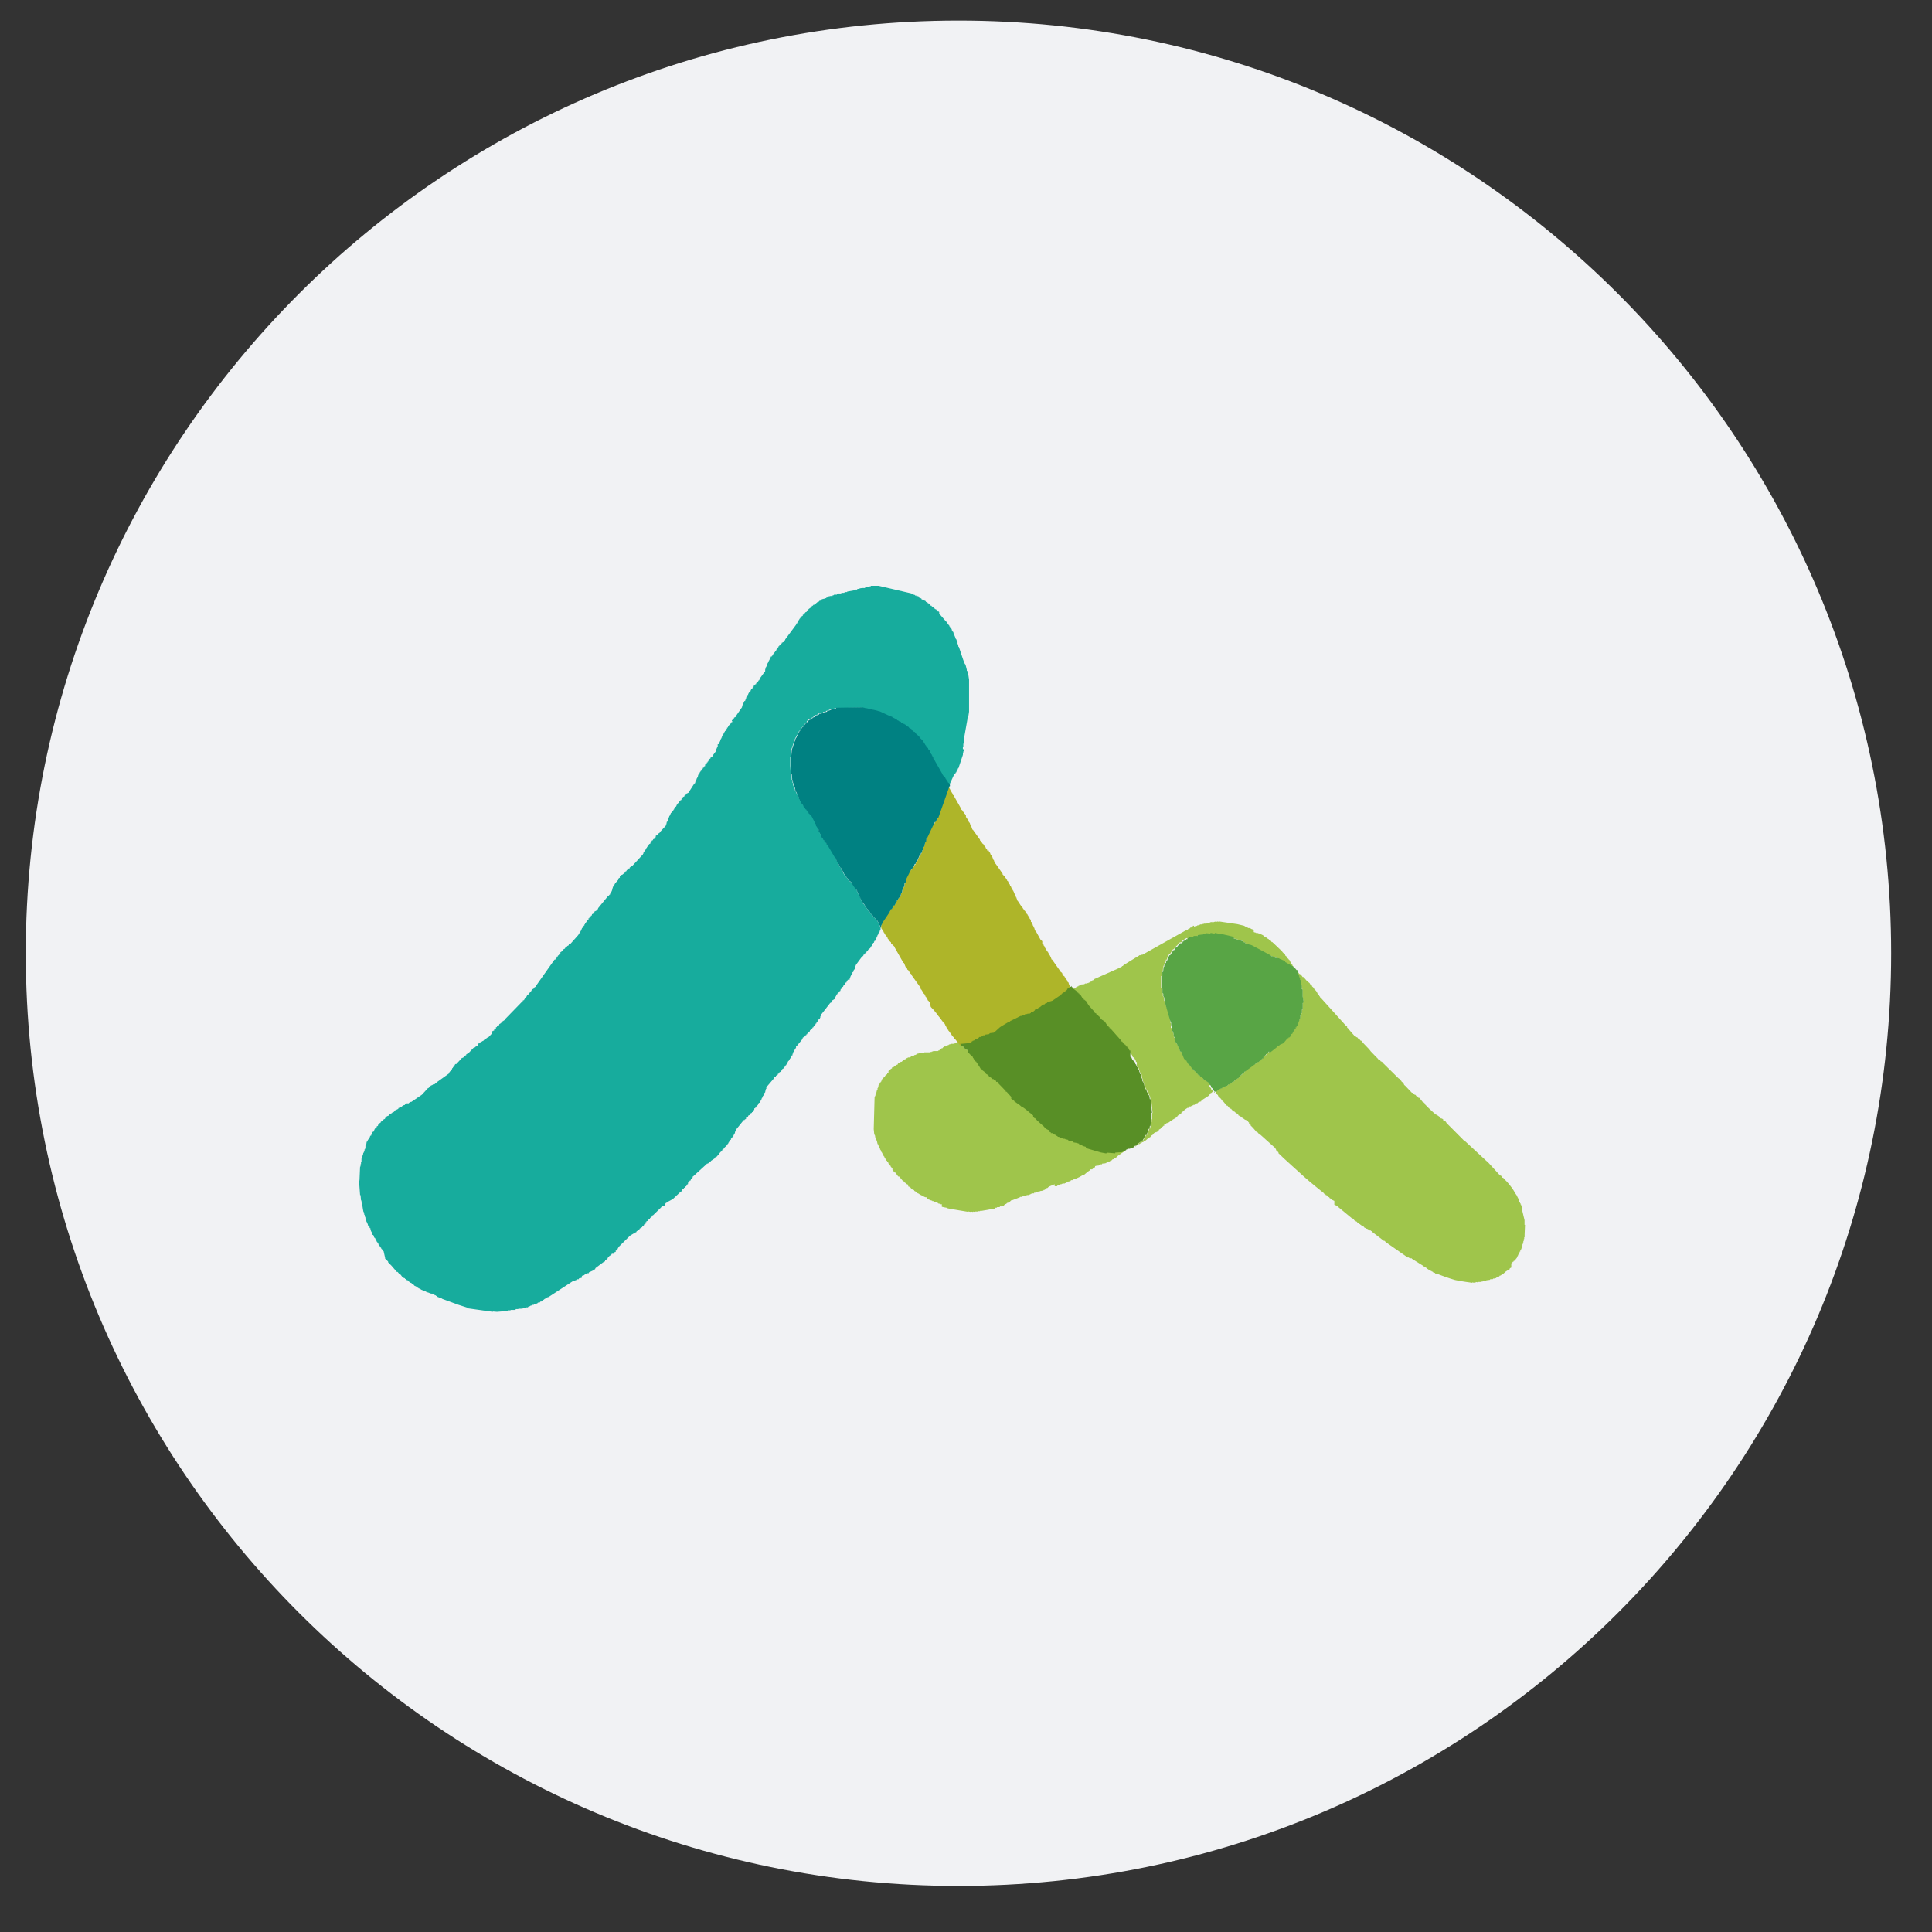 <svg width="29" height="29" viewBox="0 0 29 29" fill="none" xmlns="http://www.w3.org/2000/svg">
<rect x="0" y="0" width="29" height="29" fill="#333333" stroke="none"/>
<g id="ic_bank_forest">
<path id="shape" d="M28.387 14.309C28.387 6.577 22.119 0.309 14.387 0.309C6.655 0.309 0.387 6.577 0.387 14.309C0.387 22.041 6.655 28.309 14.387 28.309C22.119 28.309 28.387 22.041 28.387 14.309Z" fill="#F1F2F4"/>
<g id="&#234;&#183;&#184;&#235;&#163;&#185; 5253">
<path id="&#237;&#140;&#168;&#236;&#138;&#164; 3472" d="M18.917 17.031H18.903L18.88 16.998H18.867L18.809 16.93L18.773 16.894V16.884L18.748 16.862V16.846H18.741L18.729 16.827H18.717L18.71 16.815L18.679 16.803V16.797L18.655 16.788V16.782L18.629 16.77L18.623 16.759L18.587 16.74V16.726L18.567 16.719L18.56 16.705L18.537 16.695L18.529 16.683H18.518L18.511 16.671L18.492 16.661L18.48 16.642H18.465V16.629H18.45L18.425 16.596H18.414L18.363 16.535H18.352V16.526L18.333 16.511V16.5L18.283 16.45V16.439L18.27 16.429L18.25 16.402V16.39L18.283 16.356H18.295L18.308 16.341H18.321L18.328 16.33H18.346V16.326H18.358L18.365 16.315H18.376L18.384 16.306H18.395L18.402 16.295H18.423L18.44 16.275H18.453L18.46 16.264H18.473L18.509 16.23H18.53V16.219L18.568 16.191L18.593 16.178L18.6 16.162L18.618 16.155V16.143L18.637 16.135V16.126H18.65V16.114H18.662V16.103H18.674L18.681 16.087H18.686L18.693 16.065H18.705L18.713 16.043H18.732L18.749 16.023H18.762L18.775 16.006H18.787L18.794 15.995H18.806L18.831 15.97H18.846L18.888 15.932H18.9L18.906 15.922L18.925 15.914V15.903H18.931L18.956 15.879H18.968V15.867L18.981 15.852L19.004 15.839V15.828L19.023 15.818V15.808L19.043 15.8V15.788H19.056V15.77H19.07V15.756L19.125 15.72V15.708L19.175 15.694V15.683L19.213 15.672V15.661L19.269 15.637V15.626H19.281L19.326 15.571H19.337V15.559H19.34V15.548H19.354L19.379 15.518V15.5L19.398 15.491L19.409 15.459H19.423L19.434 15.42H19.447V15.397H19.459V15.375H19.472L19.478 15.347H19.484L19.491 15.307H19.497V15.316H19.502V15.293H19.508V15.282H19.514V15.253H19.527V15.212H19.539V15.16H19.551V15.06H19.558V15.026H19.564L19.55 14.946V14.846L19.538 14.84V14.796L19.525 14.788V14.746L19.512 14.738V14.709H19.506V14.698H19.499V14.673H19.493V14.655H19.485V14.645V14.616H19.477L19.471 14.586L19.478 14.599H19.489L19.503 14.619H19.516V14.632H19.529L19.554 14.666H19.567L19.619 14.727L19.657 14.756L19.676 14.788H19.689L19.695 14.806L19.726 14.835V14.847L19.758 14.876V14.886L19.771 14.895V14.907L19.79 14.92V14.932L19.802 14.94V14.952L19.813 14.959L19.819 14.977H19.825L20.208 15.402L20.221 15.408V15.426L20.234 15.434L20.24 15.451H20.246L20.333 15.551H20.346L20.358 15.569H20.371L20.391 15.594H20.402L20.422 15.62H20.432L20.472 15.667L20.552 15.75L20.577 15.783L20.685 15.894L20.692 15.906L20.717 15.916L20.723 15.929L20.747 15.94L20.755 15.952L20.999 16.192H21.012L21.031 16.225H21.037V16.235L21.05 16.244L21.063 16.252V16.263L21.075 16.272V16.283L21.093 16.298L21.193 16.403H21.204L21.211 16.415H21.223L21.235 16.434H21.248L21.26 16.453H21.273L21.292 16.479H21.305L21.355 16.541H21.368V16.546L21.386 16.562V16.573L21.442 16.63L21.525 16.707V16.713H21.537V16.72L21.548 16.727L21.573 16.739L21.605 16.761L21.611 16.774L21.631 16.789H21.643L21.663 16.802V16.816L21.682 16.83H21.695L21.707 16.845L21.714 16.858L21.814 16.958L21.959 17.104L21.972 17.118H21.983L21.992 17.13L22.31 17.425L22.329 17.439L22.517 17.645H22.529L22.554 17.679H22.566L22.572 17.693L22.61 17.728L22.635 17.756L22.667 17.795L22.693 17.829L22.711 17.855L22.723 17.874L22.744 17.911L22.767 17.944L22.779 17.97L22.786 17.983L22.805 18.021V18.039H22.812L22.818 18.062H22.824V18.079H22.831V18.091H22.837V18.108H22.843V18.126V18.144L22.884 18.316V18.385H22.891L22.885 18.532V18.571H22.879V18.599H22.873V18.627H22.866V18.65H22.86V18.673H22.853V18.691H22.846L22.84 18.73V18.742H22.833V18.758H22.826V18.769H22.82V18.786H22.813L22.802 18.818H22.795V18.83H22.789V18.843H22.783V18.856H22.776L22.766 18.888H22.76L22.753 18.903H22.74L22.734 18.925H22.721V18.935L22.703 18.943V18.956L22.685 18.964V19.026L22.662 19.038V19.05L22.606 19.083L22.557 19.127H22.545L22.526 19.146H22.513L22.502 19.162H22.487L22.475 19.175H22.464L22.457 19.185H22.439V19.191H22.414L22.407 19.201H22.37L22.364 19.211L22.309 19.218V19.226H22.284H22.265V19.232H22.255V19.237H22.234V19.242H22.215H22.197H22.179V19.248L22.154 19.243V19.249H22.129V19.255L22.099 19.249V19.255C22.099 19.255 21.913 19.231 21.84 19.213C21.767 19.195 21.577 19.123 21.577 19.123L21.55 19.115H21.541V19.108L21.509 19.097V19.091L21.486 19.082V19.076H21.466V19.07L21.441 19.06V19.053L21.416 19.043L21.41 19.03L21.372 19.012V19.007L21.192 18.894V18.888H21.167V18.882H21.148V18.875H21.129V18.869L21.11 18.861L20.824 18.661H20.811L20.786 18.626H20.773L20.598 18.492V18.485L20.575 18.474V18.469H20.554V18.462L20.518 18.443H20.505V18.437L20.48 18.427L20.472 18.414L20.436 18.396L20.428 18.384H20.417V18.377L20.398 18.37L20.391 18.356H20.379L20.365 18.336H20.355L20.348 18.325H20.336L20.309 18.291H20.297L20.092 18.122V18.116L20.054 18.097V18.091H20.042V18.085H20.029V18.026L19.992 18.009L19.986 17.995L19.96 17.986L19.953 17.972L19.929 17.962L19.917 17.941H19.903L19.897 17.929H19.884L19.871 17.909C19.871 17.909 19.66 17.741 19.578 17.666C19.496 17.591 19.244 17.366 19.213 17.332L19.19 17.31V17.297L19.158 17.269L19.152 17.251L19.14 17.231L18.917 17.031Z" fill="#9FC54B"/>
<path id="&#237;&#140;&#168;&#236;&#138;&#164; 3473" d="M14.423 15.677V15.688L14.474 15.722V15.732L14.526 15.764V15.777H14.544L14.551 15.79L14.57 15.809H14.583V15.828H14.597L14.61 15.86H14.617V15.871L14.629 15.88V15.896H14.641V15.908H14.654L14.668 15.94H14.68V15.976H14.693L14.723 16.029H14.737V16.041L14.787 16.078V16.09H14.8V16.102L14.832 16.119V16.131H14.845V16.142L14.888 16.168L14.895 16.18H14.914L14.921 16.192H14.933V16.198L14.954 16.207V16.218H14.977V16.23L15.01 16.248L15.099 16.358V16.369H15.112L15.18 16.445V16.477H15.194V16.488H15.214V16.502H15.225V16.512L15.307 16.569L15.333 16.59V16.596H15.346H15.358L15.363 16.608H15.384L15.39 16.622H15.409V16.628L15.434 16.64V16.677L15.466 16.695V16.706H15.48V16.718H15.49L15.511 16.738V16.75H15.523V16.762H15.536L15.569 16.797V16.808H15.581L15.681 16.898V16.91H15.701V16.922L15.732 16.939V16.944L15.751 16.95V16.956L15.776 16.965V16.977H15.803V16.989L15.847 17.003L15.852 17.015L15.877 17.02V17.03L15.908 17.037L15.915 17.05H15.948V17.076H15.966V17.082H15.991L16.035 17.093L16.042 17.104L16.112 17.117L16.118 17.131L16.18 17.14V17.146H16.199V17.154L16.231 17.16V17.166H16.245L16.251 17.178L16.302 17.192V17.204L16.528 17.27L16.61 17.285V17.279H16.622V17.273L16.743 17.284V17.273L16.855 17.265V17.276H16.873V17.288L16.842 17.305L16.806 17.332V17.343H16.787L16.746 17.381H16.733L16.714 17.401H16.702L16.682 17.421H16.67L16.657 17.434H16.644L16.638 17.445H16.621V17.451H16.608L16.602 17.46H16.583V17.465H16.547L16.539 17.477H16.514V17.483H16.503V17.489H16.491V17.497H16.454V17.503H16.437V17.508V17.523H16.424L16.394 17.552H16.364V17.564L16.328 17.587L16.273 17.634H16.258L16.209 17.665L16.136 17.698H16.118V17.704H16.105L16.098 17.715H16.073V17.726H16.058L16.047 17.735H16.035V17.741H16.022V17.747H16.01V17.753H15.998V17.759H15.985V17.764H15.972L15.935 17.77V17.776H15.916V17.78H15.905V17.787H15.886V17.791L15.868 17.799V17.805H15.849H15.831V17.776L15.745 17.811L15.72 17.834H15.707L15.682 17.86H15.669L15.658 17.873H15.646L15.623 17.877H15.611L15.605 17.886H15.58L15.573 17.896H15.555V17.902H15.523V17.913H15.485V17.919H15.473V17.925H15.46V17.931H15.447V17.938H15.41V17.945L15.393 17.939V17.945H15.381V17.951H15.36V17.957H15.348V17.965H15.329H15.31V17.971L15.191 18.017H15.179L15.155 18.041H15.142L15.129 18.056H15.116L15.103 18.072H15.091V18.082H15.079L15.065 18.098H15.041L15.035 18.108H15.011L15.005 18.119H14.968L14.962 18.128H14.943L14.936 18.14L14.736 18.175H14.711V18.18H14.685V18.186H14.66H14.636V18.192L14.606 18.186V18.192L14.575 18.186V18.192L14.525 18.183V18.189L14.295 18.151L14.222 18.137V18.131L14.172 18.122L14.137 18.114V18.076H14.112V18.07L14.081 18.064V18.058L14.012 18.035V18.029H13.993V18.023L13.95 18.011V18.005H13.937V17.998H13.919V17.977H13.907V17.971H13.889L13.864 17.959V17.953H13.845V17.948L13.807 17.93V17.924H13.795V17.919L13.77 17.909L13.764 17.895L13.726 17.877L13.719 17.863L13.694 17.855V17.848L13.675 17.838L13.669 17.826H13.656L13.649 17.812H13.637L13.623 17.776H13.611L13.598 17.756H13.585L13.572 17.736L13.553 17.727L13.497 17.66H13.483L13.438 17.599H13.427L13.396 17.559V17.537L13.383 17.529V17.523L13.371 17.515V17.503L13.352 17.488V17.477L13.334 17.462V17.45L13.32 17.442L13.314 17.424H13.306V17.413L13.294 17.404L13.288 17.387H13.281L13.274 17.361L13.262 17.352V17.341L13.249 17.328V17.317H13.244V17.305H13.237V17.294H13.231L13.218 17.258H13.212L13.206 17.227H13.2V17.215H13.193V17.198H13.186L13.18 17.174H13.173L13.16 17.116H13.154V17.098H13.147V17.081H13.14L13.133 17.04H13.128V17.017H13.122L13.115 16.948L13.128 16.465H13.134V16.45H13.14V16.433H13.147L13.164 16.36H13.172V16.349V16.331H13.178L13.185 16.308V16.291H13.193L13.2 16.268H13.206V16.25H13.218V16.241L13.23 16.232V16.22H13.237V16.209V16.198H13.25L13.256 16.175H13.269V16.163H13.281L13.288 16.143H13.299V16.131L13.317 16.125V16.111L13.336 16.104V16.076L13.366 16.059V16.049L13.39 16.035V16.023L13.404 16.015H13.422V16.005H13.435L13.446 15.989L13.477 15.977V15.967L13.49 15.957H13.502L13.521 15.938H13.535L13.557 15.914H13.571L13.583 15.899H13.596L13.608 15.883H13.621L13.627 15.873H13.651L13.657 15.863H13.676V15.857H13.701L13.708 15.845H13.718L13.73 15.835H13.745V15.829H13.756V15.825H13.77V15.815H13.788V15.807H13.813H13.832H13.855V15.802H13.874V15.796H13.886H13.967V15.79H13.986V15.783H14.005V15.777H14.079L14.086 15.768H14.098L14.109 15.752H14.122L14.133 15.735H14.146L14.158 15.719H14.17L14.177 15.707H14.202L14.209 15.697H14.22L14.228 15.687H14.238L14.245 15.677H14.258L14.271 15.668H14.283H14.296H14.308L14.397 15.645L14.423 15.677Z" fill="#9FC54B"/>
<path id="&#237;&#140;&#168;&#236;&#138;&#164; 3474" d="M16.426 14.696L16.408 14.714H16.395V14.724L16.382 14.734H16.371L16.364 14.744H16.352V14.75H16.339V14.757H16.321V14.763H16.285V14.77H16.271V14.776H16.234L16.227 14.786H16.202V14.796H16.19L16.184 14.807H16.171L16.164 14.818H16.152L16.145 14.827H16.134L16.127 14.837L16.098 14.846V14.859L16.124 14.875V14.886L16.174 14.925V14.936H16.188V14.948H16.2V14.959H16.212V14.97H16.225L16.256 15.022H16.269L16.283 15.053H16.296V15.064H16.308L16.339 15.134H16.353L16.374 15.196L16.399 15.225L16.439 15.243V15.255L16.463 15.265V15.277L16.494 15.295V15.306H16.507V15.318H16.52V15.331L16.552 15.364H16.565V15.375H16.577V15.385H16.59L16.635 15.458H16.648V15.471H16.661V15.488H16.673L16.688 15.525H16.693L16.707 15.557H16.72L16.732 15.588H16.745L16.784 15.618V15.63H16.797V15.642L16.84 15.667V15.679H16.853L16.872 15.711H16.885V15.724H16.898L16.917 15.756H16.929V15.769H16.941L16.962 15.814H16.975V15.828H16.987L17.006 15.871H17.018V15.888H17.031L17.038 15.906H17.044L17.051 15.937L17.064 15.944V15.996L17.077 16.004V16.021L17.091 16.028L17.097 16.065L17.11 16.072V16.097H17.116L17.123 16.127H17.136L17.143 16.187H17.149V16.198H17.155V16.233L17.168 16.241L17.175 16.295L17.188 16.303L17.201 16.352H17.214L17.227 16.401H17.239L17.248 16.443H17.26L17.268 16.502H17.28L17.301 16.707H17.294V16.8H17.287V16.841H17.28V16.896H17.269L17.264 16.941H17.251L17.221 17.033H17.207L17.159 17.118H17.146H17.138V17.135H17.126V17.141L17.101 17.154L17.083 17.167V17.185L17.038 17.199V17.209H17.047V17.198H17.061V17.188H17.076V17.178H17.088V17.173H17.107L17.113 17.163H17.126L17.145 17.144H17.158L17.182 17.12H17.195L17.237 17.082H17.25V17.075L17.268 17.067L17.275 17.05L17.317 17.024V17.012L17.346 16.995L17.359 16.996V16.99H17.372V16.978H17.386V16.966H17.397V16.954L17.416 16.947L17.435 16.92L17.458 16.907L17.464 16.897H17.476V16.878H17.491V16.868H17.504L17.51 16.858H17.523L17.529 16.847H17.548L17.573 16.823H17.586L17.611 16.799H17.622V16.792H17.634V16.781H17.647L17.671 16.756H17.677V16.745L17.703 16.737V16.727L17.734 16.709V16.696L17.758 16.683V16.672H17.777V16.661L17.825 16.629H17.851V16.608H17.877V16.602H17.895L17.902 16.591H17.913V16.584H17.933L17.938 16.575H17.951L17.963 16.56H17.976L17.983 16.548H17.99L17.996 16.538H18.009L18.032 16.531V16.519L18.149 16.444V16.432L18.166 16.425V16.412L18.184 16.404L18.207 16.383L18.191 16.358H18.183L18.177 16.334L18.158 16.319L18.151 16.289H18.174L18.148 16.249L18.062 16.196V16.183L18.043 16.175L18.037 16.162H18.023L18.004 16.136H17.991L17.961 16.101L17.946 16.081H17.935L17.914 16.048H17.902L17.874 15.996H17.867V15.984L17.829 15.948V15.937L17.819 15.928V15.916L17.805 15.908V15.896L17.79 15.882H17.78L17.734 15.788H17.722L17.669 15.669L17.656 15.659V15.648H17.651L17.644 15.612H17.638V15.595H17.632V15.577H17.625V15.56H17.619V15.537L17.611 15.5H17.605V15.488H17.599V15.465H17.592V15.43H17.574V15.4V15.354H17.568L17.555 15.196H17.548V15.179L17.536 15.17L17.528 15.128H17.515L17.509 15.104H17.503V15.08H17.496V15.062L17.482 15.054V15.024H17.474L17.468 14.965H17.461V14.953H17.455V14.912L17.442 14.902V14.839L17.428 14.832V14.65H17.441V14.584H17.453L17.458 14.528H17.464V14.496H17.471V14.466H17.483V14.443H17.496L17.502 14.403H17.515L17.532 14.341H17.545V14.325H17.558L17.608 14.248H17.621L17.64 14.21H17.653V14.197H17.665L17.696 14.157H17.707V14.145H17.728L17.746 14.13V14.118H17.759V14.107H17.772L17.785 14.092H17.797L17.804 14.082H17.822V14.096L17.853 14.079L17.909 14.071V14.06H17.972V14.047L18.028 14.039H18.048V14.033H18.06V14.027H18.084L18.092 14.017L18.16 14.024L18.166 14.014L18.224 14.024L18.231 14.014L18.331 14.033H18.345L18.513 14.072V14.083L18.653 14.126V14.137L18.685 14.143V14.155L18.761 14.186V14.196L18.823 14.226V14.238L18.848 14.248V14.255H18.867L18.879 14.275H18.898V14.281H18.913V14.296L18.961 14.305V14.312L19.005 14.319V14.325L19.037 14.332V14.337L19.075 14.344V14.35H19.1L19.106 14.362L19.131 14.367V14.374H19.15H19.17V14.396H19.196V14.402L19.285 14.44V14.453L19.41 14.523V14.534L19.432 14.545L19.424 14.536V14.526L19.411 14.516V14.505L19.399 14.49V14.479L19.386 14.471L19.38 14.446L19.367 14.438V14.427H19.361L19.355 14.409L19.342 14.401V14.396L19.317 14.374V14.363L19.291 14.341V14.331L19.247 14.288V14.269H19.234V14.258H19.221L19.133 14.174L19.122 14.155H19.11L19.101 14.142H19.09L19.076 14.122L19.052 14.111L19.046 14.099L19.026 14.089V14.084L18.974 14.054V14.047H18.963V14.041L18.926 14.023L18.894 14.01H18.882V14.004H18.863H18.851V13.998H18.832V13.992H18.819V13.956L18.776 13.942V13.936H18.757V13.93H18.732V13.924L18.701 13.919V13.912L18.674 13.896L18.574 13.872L18.302 13.832V13.837L18.269 13.832V13.837L18.24 13.832V13.837H18.222V13.843L18.197 13.837V13.844L18.172 13.839V13.846H18.159V13.852H18.122V13.858H18.111V13.864H18.093H18.068V13.87H18.049V13.876H18.012V13.882H18.001V13.889H17.974L17.968 13.898H17.943L17.937 13.908H17.923V13.896H17.905V13.907H17.891L17.88 13.923H17.868L17.856 13.938H17.843L17.824 13.959H17.811L17.148 14.331H17.121V14.338H17.102L17.096 14.348H17.083V14.355L17.059 14.367L16.859 14.49V14.5H16.846L16.828 14.52H16.815L16.804 14.528L16.426 14.696Z" fill="#9FC54B"/>
<path id="&#237;&#140;&#168;&#236;&#138;&#164; 3475" d="M8.681 14.034L8.694 14.008H8.7L8.706 13.987H8.713V13.977H8.719V13.961H8.725L8.737 13.929H8.744V13.92H8.751V13.91H8.757V13.9H8.764V13.893H8.772V13.879L8.782 13.87V13.859H8.794L8.799 13.837H8.813V13.815H8.828V13.804H8.834V13.783H8.847V13.769H8.858V13.754H8.872V13.742H8.885V13.723L8.904 13.716V13.705L8.922 13.697V13.684L8.954 13.668V13.657H8.966V13.648H8.977V13.633L9.131 13.445H9.137L9.153 13.426H9.159V13.409H9.166V13.399H9.172V13.383H9.18L9.191 13.351H9.186V13.343H9.192V13.333H9.198V13.322V13.311H9.206V13.301H9.212V13.293H9.218V13.28L9.231 13.271V13.259H9.243L9.25 13.237H9.261L9.269 13.215H9.279V13.193H9.286V13.183L9.304 13.174V13.151L9.325 13.145V13.135L9.344 13.128L9.386 13.093V13.081H9.398L9.409 13.061H9.415V13.054H9.421L9.44 13.035H9.452V13.02H9.457L9.476 13.001H9.488L9.651 12.824V12.814H9.659V12.791H9.665V12.787H9.672V12.776H9.686V12.766V12.755H9.693V12.746H9.699V12.734H9.704V12.725H9.711V12.714L9.724 12.704V12.693H9.736L9.743 12.671L9.761 12.664L9.766 12.642H9.779V12.624H9.786V12.614H9.799L9.805 12.597L9.824 12.59V12.576L9.843 12.567V12.546L9.874 12.528V12.517L9.903 12.5V12.493L9.995 12.393V12.375H10.002L10.009 12.336H10.015V12.327H10.023V12.295H10.029V12.285H10.036V12.27H10.042L10.047 12.249H10.053V12.232H10.059L10.072 12.2H10.086V12.193H10.092V12.181H10.099V12.17H10.105V12.161H10.111V12.151H10.118V12.14H10.123V12.13L10.136 12.121V12.109H10.148L10.161 12.076H10.172V12.059L10.191 12.052L10.197 12.03H10.21V12.015L10.229 12.007V11.993L10.235 11.976H10.249V11.965L10.274 11.953V11.941L10.303 11.924V11.913L10.346 11.893V11.88L10.418 11.768H10.426V11.757H10.433L10.444 11.707H10.451V11.7H10.457V11.684H10.463L10.469 11.662H10.476V11.646L10.488 11.615H10.495V11.606H10.502V11.593H10.509V11.582H10.517V11.571H10.525V11.558H10.532V11.547H10.539V11.543L10.552 11.535V11.523H10.565L10.571 11.502H10.582L10.586 11.473H10.599V11.458H10.611V11.444H10.623V11.429H10.634V11.412H10.649V11.394L10.665 11.384V11.373L10.691 11.36L10.697 11.343L10.752 11.268V11.241H10.758V11.225H10.765V11.208H10.773V11.187V11.17H10.789V11.157H10.796V11.141H10.803V11.13H10.809L10.815 11.097H10.822V11.085H10.829V11.072H10.836V11.05H10.844V11.037H10.85V11.026H10.857L10.869 10.994H10.875V10.984H10.881V10.973H10.889L10.9 10.941H10.913V10.922H10.924L10.931 10.902H10.942V10.882H10.954V10.867H10.967V10.852H10.979V10.839H10.992V10.824H10.986V10.808H11V10.793L11.017 10.785V10.774L11.048 10.758V10.746L11.139 10.614V10.593H11.145V10.581H11.15V10.559H11.158V10.549H11.165V10.533H11.171V10.523H11.186V10.506H11.192V10.493H11.199V10.48L11.205 10.458H11.211V10.45H11.217V10.433H11.23V10.414H11.236V10.403H11.242V10.393H11.256V10.381L11.268 10.372V10.357H11.274V10.346H11.28V10.336H11.293L11.299 10.314H11.312V10.293H11.323V10.282H11.337V10.27H11.35V10.252H11.363V10.237L11.382 10.228V10.218L11.399 10.208V10.193L11.479 10.082H11.485V10.072L11.486 10.055V10.04H11.492V10.019H11.498V10.007H11.505L11.518 9.959H11.524V9.949H11.53V9.933H11.536L11.542 9.912H11.548L11.555 9.886H11.561L11.572 9.854H11.586V9.845H11.593V9.836H11.6V9.825H11.606V9.815L11.619 9.805V9.793H11.631L11.636 9.771H11.648L11.655 9.749L11.667 9.744L11.674 9.723L11.686 9.711V9.699H11.698V9.684H11.711L11.717 9.667L11.736 9.657V9.645H11.75V9.639H11.762V9.621L11.786 9.609V9.598L11.95 9.377V9.365H11.956V9.356H11.969V9.341L11.981 9.331V9.32V9.31H11.994L12 9.288H12.006L12.013 9.273H12.025L12.032 9.251L12.05 9.243V9.226H12.062V9.209L12.086 9.202V9.193L12.11 9.182V9.166L12.135 9.154V9.144L12.186 9.108V9.093H12.2L12.211 9.077H12.224L12.274 9.035H12.286L12.304 9.016H12.316L12.341 8.992H12.352L12.366 8.987H12.379L12.386 8.979H12.403V8.97H12.415L12.422 8.96H12.435L12.441 8.949H12.46V8.946H12.497V8.936H12.51L12.522 8.926H12.535H12.547H12.561L12.567 8.915H12.584V8.908H12.609H12.628V8.899H12.653H12.672V8.893H12.686V8.887H12.705H12.716V8.88L12.822 8.861H12.833L12.84 8.85H12.865L12.871 8.839H12.896V8.834H12.908V8.831L12.944 8.826H12.963H12.986V8.812H13.004V8.809H13.017V8.805H13.052V8.801H13.07V8.793H13.089H13.108H13.133H13.158H13.189L13.679 8.907V8.912H13.698V8.921H13.716V8.93H13.735V8.939H13.754V8.948H13.767H13.786V8.966L13.811 8.976V8.981H13.83V8.993L13.867 9.011L13.892 9.021L13.899 9.034L13.924 9.045L13.93 9.057H13.943L13.95 9.07H13.962L13.971 9.093H13.986V9.105H13.999L14.006 9.118H14.018L14.036 9.144H14.049L14.073 9.177H14.086L14.098 9.186V9.211L14.198 9.326L14.216 9.342V9.353L14.237 9.368V9.379L14.247 9.386L14.254 9.406H14.261V9.418L14.272 9.426L14.286 9.444V9.457L14.3 9.471V9.482H14.307V9.493H14.313V9.508H14.319V9.519H14.325V9.533L14.34 9.57H14.346V9.593H14.353V9.601H14.359V9.62H14.365V9.634H14.373V9.651V9.669H14.38L14.387 9.71H14.393L14.458 9.904L14.467 9.927H14.472L14.479 9.962H14.486V9.974H14.492L14.512 10.052V10.07H14.521V10.093H14.527V10.115H14.533L14.546 10.202V10.683L14.534 10.761H14.529V10.779H14.522V10.793L14.469 11.093V11.162H14.46V11.212H14.453V11.246H14.466V11.279H14.459V11.307H14.454V11.329L14.386 11.533H14.38L14.373 11.555H14.367V11.572H14.36L14.354 11.594H14.346V11.606H14.339V11.623H14.326V11.634L14.314 11.643L14.246 11.791V11.806L14.24 11.791L14.221 11.776L14.214 11.751L14.195 11.738V11.722L14.186 11.714V11.702L14.167 11.687L14.153 11.667H14.147V11.655L14.122 11.633L14.086 11.587H14.074L14.067 11.568H14.06V11.548H14.053V11.528H14.047V11.51H14.04V11.493H14.034V11.473H14.028V11.455H14.021L14.009 11.417H14.001V11.404V11.393H13.993V11.379H13.987V11.365H13.981V11.353L13.968 11.339V11.328L13.956 11.32L13.943 11.283L13.923 11.268V11.255L13.898 11.234L13.886 11.216L13.873 11.207V11.193L13.854 11.178V11.169L13.836 11.154V11.143L13.791 11.099L13.786 11.082H13.774V11.068L13.749 11.051L13.718 11.01H13.704V11.003L13.672 10.979V10.969L13.655 10.958L13.635 10.949L13.629 10.935L13.586 10.913V10.899L13.565 10.893V10.885H13.553L13.538 10.87H13.526V10.861H13.514L13.506 10.848H13.496V10.839H13.482L13.469 10.825H13.456L13.45 10.813L13.394 10.785V10.773H13.381V10.765L13.344 10.753L13.199 10.685L13.13 10.666L12.93 10.622L12.555 10.628H12.535V10.633L12.499 10.639H12.474L12.467 10.648H12.455V10.654H12.442V10.661H12.429L12.416 10.67H12.404L12.397 10.681L12.36 10.686L12.347 10.7H12.321V10.71H12.3H12.282V10.721L12.249 10.733H12.238L12.207 10.762L12.186 10.773V10.786H12.167V10.793H12.154V10.799H12.141L12.11 10.827V10.84L12.098 10.861H12.085L12.079 10.877H12.072L12.066 10.893H12.052L12.047 10.915L12.03 10.923L12.016 10.953L12.003 10.958V10.97L11.99 10.979V10.993H11.984V11.004H11.978V11.015H11.972V11.028H11.966V11.039H11.959L11.946 11.071H11.94L11.879 11.249L11.869 11.362H11.862V11.494L11.869 11.612H11.876L11.884 11.682V11.705H11.89V11.728H11.896V11.75H11.901V11.767H11.906V11.793H11.912V11.81H11.918V11.828H11.926V11.846H11.932V11.863H11.939V11.88H11.945L11.96 11.917H11.966V11.928H11.971V11.94H11.978V11.952H11.986V11.965H11.991V11.976L12.004 11.991V12.002L12.018 12.011L12.03 12.047L12.048 12.062L12.055 12.087L12.068 12.096L12.074 12.114H12.086L12.093 12.133H12.105V12.143L12.124 12.159V12.17L12.138 12.179V12.191L12.157 12.206V12.212H12.169L12.183 12.227L12.189 12.245L12.214 12.267V12.293H12.221V12.309H12.228V12.325H12.234V12.342H12.24V12.354H12.246L12.252 12.39H12.259L12.273 12.427H12.279V12.439H12.286V12.45V12.462H12.294V12.472L12.307 12.487V12.513L12.319 12.52L12.332 12.558L12.351 12.574L12.359 12.597L12.372 12.605L12.378 12.624L12.404 12.645V12.658L12.436 12.687V12.693L12.481 12.737L12.487 12.755H12.5L12.519 12.799L12.531 12.853H12.539V12.865H12.544V12.893H12.551L12.565 12.929H12.571V12.94H12.577V12.952H12.584V12.963H12.586V12.98L12.599 12.989L12.607 13.013L12.62 13.021L12.631 13.058L12.644 13.066V13.083L12.657 13.091L12.664 13.115L12.675 13.123V13.135L12.7 13.156V13.169L12.727 13.19V13.203L12.746 13.218L12.754 13.23H12.767V13.236L12.778 13.245V13.257L12.798 13.265L12.805 13.284H12.817L12.824 13.297H12.83V13.309L12.843 13.318L12.849 13.352H12.856V13.364H12.863V13.381H12.869L12.886 13.425H12.892V13.436H12.899V13.448H12.905V13.463H12.912V13.476H12.918V13.493L12.93 13.507V13.519L12.944 13.528L12.955 13.565L12.975 13.579L12.981 13.598H12.986V13.609L13.005 13.625V13.633L13.031 13.655V13.667L13.056 13.688V13.701L13.101 13.745L13.107 13.763H13.12V13.775L13.139 13.784V13.793L13.172 13.823V13.834L13.184 13.841V13.852H13.186V13.863H13.192V13.88H13.199L13.217 13.927V13.959H13.211V13.97H13.204V13.987H13.197V14.005H13.186V14.016H13.18V14.034H13.173L13.168 14.056H13.162V14.074H13.156L13.143 14.106H13.137V14.119V14.123H13.125V14.134H13.118V14.152H13.105V14.164H13.096V14.175L13.086 14.193V14.204H13.073L13.061 14.236H13.048V14.247L13.031 14.255L13.025 14.276L13.006 14.285V14.296H12.993L12.986 14.313H12.979V14.325L12.96 14.333V14.344L12.93 14.372L12.86 14.466L12.85 14.484H12.844V14.5H12.838V14.523H12.831V14.541L12.821 14.557H12.815V14.573H12.809V14.59H12.802V14.593H12.796V14.611H12.79V14.623H12.784L12.768 14.654L12.76 14.676V14.688H12.753V14.706H12.736H12.724V14.717H12.715L12.705 14.749H12.692L12.679 14.781H12.666L12.655 14.811L12.643 14.817V14.833H12.629V14.846H12.618V14.863H12.616L12.61 14.879H12.598V14.893L12.58 14.902V14.913H12.568V14.925H12.555L12.567 14.932H12.552V14.945L12.529 14.984V14.995L12.487 15.02V15.043L12.462 15.054L12.334 15.219H12.328L12.321 15.241V15.253H12.314V15.269L12.301 15.301H12.286V15.311H12.28V15.323H12.273V15.334H12.266V15.345L12.253 15.353V15.365H12.241V15.381H12.235L12.228 15.398H12.216L12.209 15.421H12.198V15.432H12.191V15.444H12.179V15.455L12.16 15.462L12.153 15.484L12.134 15.492V15.504L12.117 15.513V15.524H12.105V15.535L12.079 15.548V15.559L12.048 15.577V15.593L11.956 15.706H11.949V15.729H11.943V15.742H11.936L11.914 15.789H11.908L11.903 15.817H11.896V15.823V15.841H11.886L11.873 15.873H11.867V15.884H11.86V15.893H11.854V15.91H11.841V15.926H11.83V15.937H11.824V15.949H11.817V15.963H11.812V15.973L11.799 15.983V15.993H11.787L11.781 16.014H11.769L11.762 16.037L11.744 16.045L11.737 16.066L11.721 16.074L11.715 16.091H11.702L11.695 16.112L11.676 16.119V16.131L11.647 16.148V16.159L11.616 16.175V16.188L11.516 16.305L11.51 16.321H11.503V16.345H11.497L11.491 16.367L11.484 16.401H11.476L11.47 16.429H11.463L11.457 16.45H11.45V16.462H11.443V16.48H11.437L11.426 16.513H11.42V16.524H11.414L11.401 16.554H11.388V16.567L11.378 16.576V16.587H11.372V16.593H11.366V16.604H11.355L11.348 16.625H11.336V16.636H11.322V16.663H11.311V16.674H11.298V16.693H11.286V16.704L11.267 16.711V16.723H11.255V16.735L11.23 16.747V16.758L11.199 16.775V16.793L11.176 16.807V16.813H11.163L11.056 16.946L11.05 16.956L11.037 16.988H11.032V17.01H11.026V17.026H11.016V17.038H11.01V17.055H11.003L10.982 17.085H10.976V17.093H10.971V17.11H10.959V17.121L10.946 17.129V17.141H10.94V17.151H10.933V17.162L10.921 17.172V17.183H10.91L10.903 17.205H10.891V17.216H10.879V17.227H10.866L10.86 17.25L10.84 17.258V17.279L10.821 17.287L10.789 17.321V17.333H10.779L10.766 17.354H10.76V17.364H10.748V17.37H10.735V17.383L10.669 17.427V17.437H10.656L10.626 17.466H10.613L10.605 17.475L10.405 17.657H10.399V17.668H10.396V17.679L10.384 17.689V17.7H10.371L10.364 17.722H10.352L10.345 17.744L10.327 17.752V17.774L10.308 17.783L10.302 17.805L10.284 17.812V17.824L10.265 17.833V17.844L10.24 17.856V17.873H10.233V17.884H10.221L10.098 18H10.086L10.08 18.009L10.032 18.035V18.047H10.016L9.991 18.06V18.066H9.98V18.093L9.954 18.101V18.103H9.943L9.937 18.113H9.93L9.923 18.124L9.8 18.244H9.789L9.782 18.266H9.77V18.279H9.757V18.293H9.745V18.304H9.734V18.314H9.721V18.326L9.702 18.333V18.346H9.69V18.373H9.679V18.379H9.666V18.393L9.641 18.406V18.418L9.599 18.444V18.455L9.556 18.482L9.549 18.498H9.538L9.532 18.514H9.513L9.457 18.548L9.297 18.706L9.274 18.737V18.748H9.261L9.255 18.77H9.242V18.793H9.229L9.217 18.808V18.819H9.204H9.195H9.182V18.83H9.169V18.841L9.15 18.85L9.12 18.884V18.895H9.108L9.101 18.912L9.083 18.92V18.932L9.052 18.949L8.936 19.036V19.047L8.926 19.056H8.912L8.901 19.071L8.838 19.1V19.111H8.819L8.781 19.127L8.768 19.142H8.756L8.738 19.15L8.732 19.161V19.169V19.18L8.689 19.19V19.202H8.665V19.208H8.652L8.646 19.218H8.632V19.225H8.62H8.607L8.232 19.47H8.221L8.2 19.49H8.19L8.171 19.5L8.164 19.51H8.151V19.522H8.137L8.124 19.537H8.112L8.1 19.552H8.074L8.063 19.567H8.05L8.045 19.576H8.019L8.012 19.586H7.986L7.98 19.596H7.967L7.955 19.607H7.943V19.613H7.93L7.924 19.624H7.898V19.63H7.885L7.848 19.636V19.643L7.829 19.637V19.644H7.816H7.78V19.65H7.743V19.656H7.729V19.663H7.676H7.664V19.669H7.64H7.621V19.676H7.602V19.683H7.583H7.56L7.46 19.691L7.398 19.686V19.691L7.026 19.639V19.632L6.886 19.587L6.637 19.496V19.493L6.556 19.462V19.453H6.545V19.443H6.526V19.437L6.488 19.424V19.418H6.475L6.456 19.413L6.432 19.402H6.42V19.396H6.401V19.391L6.376 19.379V19.373H6.364H6.344L6.338 19.361H6.323V19.354H6.312V19.348H6.299V19.341H6.287L6.274 19.328H6.262L6.256 19.316L6.218 19.297L6.211 19.285L6.186 19.275L6.174 19.255H6.161L6.153 19.243H6.142V19.237L6.125 19.229L6.119 19.216H6.106L6.094 19.197H6.081L6.075 19.185H6.062L6.05 19.166H6.038L6.013 19.132H6.001L5.969 19.092H5.957L5.876 18.998L5.826 18.948V18.936L5.781 18.893V18.882L5.761 18.793V18.786L5.736 18.763V18.753L5.723 18.744V18.733L5.705 18.718V18.707L5.686 18.699V18.681H5.68V18.667L5.667 18.659V18.649L5.655 18.639V18.629L5.644 18.62L5.63 18.583L5.617 18.576L5.605 18.54L5.586 18.531V18.508H5.58V18.493H5.574V18.482H5.567V18.469V18.457H5.561V18.439L5.548 18.431V18.415H5.542L5.527 18.393H5.521V18.37H5.515L5.509 18.345H5.503L5.495 18.31H5.488V18.293H5.486V18.272H5.48V18.259H5.475V18.236H5.468V18.216H5.462V18.193H5.456L5.448 18.152L5.44 18.1H5.433V18.079V18.053H5.426V18.02H5.419L5.412 17.939H5.405L5.389 17.72H5.396L5.405 17.51H5.412V17.475H5.419V17.442H5.426V17.391H5.433V17.366H5.44V17.345H5.447L5.453 17.306H5.459V17.293H5.465V17.273H5.472V17.253H5.478V17.242H5.485L5.486 17.193L5.493 17.172H5.499L5.504 17.137H5.512L5.525 17.104H5.532V17.1L5.538 17.073H5.551L5.557 17.047H5.571V17.035L5.583 17.027V17.007H5.589V16.993H5.596V16.987H5.607L5.622 16.953L5.628 16.938H5.641V16.922H5.654V16.908L5.673 16.899L5.679 16.876L5.698 16.871V16.858L5.715 16.85V16.839L5.745 16.822V16.81L5.78 16.793V16.782L5.804 16.769V16.757L5.843 16.742V16.731L5.886 16.705L5.893 16.694H5.905L5.918 16.685V16.673L5.98 16.643V16.633L6.029 16.613L6.035 16.603H6.048L6.061 16.588H6.073L6.086 16.572H6.099L6.104 16.562H6.122H6.135L6.142 16.551H6.154L6.161 16.54H6.174L6.333 16.432L6.425 16.332H6.432L6.474 16.29H6.48V16.293L6.504 16.275H6.522L6.566 16.238L6.744 16.11V16.098L6.754 16.083L6.768 16.074V16.063H6.774V16.052H6.786V16.038L6.799 16.027V16.016H6.811V16.002H6.824V15.987L6.836 15.972H6.849L6.88 15.939L6.916 15.9V15.885H6.929L6.962 15.869V15.86L6.986 15.846V15.841H6.998V15.827L7.036 15.804L7.108 15.728H7.12L7.158 15.695H7.17L7.181 15.662H7.194L7.219 15.637H7.232L7.238 15.627H7.251L7.263 15.612L7.315 15.576L7.327 15.567H7.334L7.384 15.514V15.492H7.386L7.393 15.476H7.405V15.47H7.417V15.455L7.444 15.441V15.419H7.456L7.462 15.404L7.494 15.386V15.373L7.524 15.356V15.344L7.585 15.304L7.591 15.288L7.826 15.046H7.839L7.851 15.014H7.864L7.886 14.975L7.893 14.959H7.906L7.912 14.937L7.931 14.929L7.937 14.908L7.955 14.9V14.886L7.974 14.879V14.867H7.987V14.852L8.018 14.835V14.824L8.049 14.806V14.793L8.315 14.416L8.323 14.404H8.336L8.343 14.38H8.355L8.361 14.357H8.374V14.341H8.387V14.329H8.399V14.312H8.412V14.293L8.43 14.284V14.274L8.449 14.264V14.254L8.481 14.238V14.229L8.511 14.213V14.202L8.537 14.189V14.177L8.551 14.168H8.562" fill="#17AC9D"/>
<path id="&#237;&#140;&#168;&#236;&#138;&#164; 3476" d="M13.225 13.904L13.243 13.838H13.254L13.273 13.762L13.285 13.756L13.291 13.741H13.298L13.305 13.725H13.317L13.342 13.685H13.355L13.378 13.637H13.391L13.416 13.584H13.429L13.454 13.542V13.524H13.467V13.507H13.478L13.485 13.479H13.492V13.476H13.504L13.51 13.442H13.522L13.528 13.403H13.539L13.546 13.358H13.558L13.564 13.313H13.577V13.284V13.261H13.591V13.193H13.604V13.147H13.61V13.13H13.617L13.623 13.103H13.629H13.642L13.648 13.076H13.666V13.059H13.679L13.687 13.031H13.706V13.013H13.719L13.732 12.975H13.744L13.751 12.942H13.763L13.806 12.842H13.817L13.824 12.809H13.836L13.841 12.766H13.853L13.859 12.714H13.87L13.889 12.636H13.896L13.902 12.579H13.914V12.499H13.928V12.476H13.935L13.952 12.44H13.965L13.983 12.426L14.015 12.363H14.026L14.051 12.309H14.064L14.234 11.828H14.241V11.816H14.247V11.828H14.254V11.841H14.26V11.852H14.266V11.863H14.273V11.875H14.279V11.887H14.285V11.898H14.291L14.304 11.934H14.311L14.424 12.134V12.147L14.449 12.168V12.179L14.468 12.193V12.205L14.487 12.22V12.233L14.499 12.24V12.266L14.512 12.274L14.518 12.293H14.524V12.305L14.538 12.318V12.33H14.543V12.343L14.556 12.35L14.563 12.374L14.577 12.411H14.584V12.429H14.589L14.595 12.453H14.602L14.71 12.604V12.615L14.74 12.644V12.655L14.766 12.677V12.688L14.785 12.703V12.714L14.798 12.722V12.734L14.816 12.749V12.766H14.841L14.847 12.791L14.86 12.799L14.872 12.835L14.885 12.844L14.891 12.867H14.897L14.905 12.891H14.911V12.909H14.918L14.925 12.934H14.931L14.937 12.964H14.944L15.05 13.115V13.127L15.081 13.156V13.167L15.1 13.183V13.194L15.117 13.209V13.22L15.13 13.227L15.138 13.246H15.144V13.266L15.157 13.274L15.163 13.299L15.174 13.306L15.188 13.344H15.194V13.355H15.201V13.366H15.209V13.379H15.214L15.226 13.415H15.233V13.432H15.239V13.443H15.245V13.46H15.251V13.472H15.258V13.488H15.264V13.504H15.271V13.521H15.276L15.314 13.579L15.345 13.625H15.351L15.358 13.643L15.377 13.658V13.668L15.391 13.678V13.689L15.408 13.704V13.714L15.421 13.723L15.428 13.742H15.433L15.441 13.767L15.454 13.777V13.787L15.467 13.801V13.813H15.474V13.825V13.837L15.487 13.844V13.861H15.493V13.873H15.499L15.505 13.896H15.511V13.913H15.518V13.925H15.524L15.532 13.955H15.539V13.973H15.546L15.62 14.107L15.645 14.128V14.166L15.665 14.18V14.192L15.677 14.2V14.211L15.721 14.283L15.733 14.29V14.302L15.747 14.316V14.326H15.753V14.337H15.76V14.35H15.766V14.366H15.772L15.785 14.403H15.792L15.898 14.553L15.911 14.573H15.917V14.584L15.944 14.605V14.618L15.961 14.633V14.644L15.981 14.659V14.666L15.993 14.676V14.687L16.006 14.695L16.013 14.714H16.019L16.025 14.739L16.038 14.747L16.044 14.771L16.076 14.833H16.085V14.839L16.066 14.847V14.852H16.055V14.858H16.04L16.029 14.874H16.021V14.887L16.012 14.896H16.001L15.994 14.912L15.975 14.926H15.968V14.932H15.957V14.938L15.938 14.947V14.958H15.926V14.966L15.9 14.979L15.869 15.002V15.013H15.862V15.024L15.844 15.033H15.831L15.825 15.044H15.8L15.737 15.061L15.718 15.074V15.08H15.706V15.086H15.693L15.68 15.101H15.668L15.661 15.111H15.648L15.611 15.143H15.599L15.58 15.163H15.561L15.554 15.179H15.535V15.19L15.516 15.205V15.211H15.496V15.22H15.476V15.232H15.463V15.239H15.449H15.424V15.244L15.386 15.249V15.255H15.367V15.262H15.355L15.347 15.272H15.322L15.256 15.315L15.17 15.356L15.028 15.426L15.009 15.439L14.934 15.507L14.916 15.52L14.859 15.527L14.847 15.542L14.789 15.549L14.784 15.56H14.758L14.746 15.576H14.733L14.727 15.585H14.7L14.689 15.6L14.664 15.613H14.651V15.624H14.639L14.626 15.64H14.612V15.646H14.599V15.652L14.585 15.657V15.667H14.572V15.672H14.547L14.541 15.681L14.412 15.692L14.339 15.6L14.32 15.585L14.313 15.568L14.287 15.545V15.534L14.269 15.517V15.508L14.248 15.492V15.48L14.236 15.472V15.46L14.223 15.453L14.217 15.43L14.205 15.42L14.198 15.397H14.192L14.185 15.373H14.179V15.362H14.172L14.161 15.349L14.103 15.271L14.057 15.216V15.208L14.031 15.187V15.177L13.97 15.113V15.102L13.955 15.081V15.046L13.942 15.038V15.027L13.927 15.018V15.009L13.915 14.999V14.988L13.903 14.98V14.966L13.89 14.957V14.945H13.883L13.876 14.921L13.864 14.913L13.857 14.888H13.851L13.827 14.85H13.82V14.832L13.812 14.807H13.805L13.687 14.642V14.631L13.656 14.604V14.592L13.637 14.577V14.566L13.618 14.552V14.54L13.606 14.533V14.52L13.593 14.513L13.585 14.494L13.571 14.457L13.559 14.45L13.433 14.228L13.425 14.208L13.375 14.16V14.146L13.35 14.124V14.113L13.325 14.091V14.078L13.313 14.07L13.306 14.051H13.299V14.04L13.287 14.032V14.021L13.274 14.013V14.001L13.262 13.992V13.982L13.23 13.936L13.225 13.904Z" fill="#AEB529"/>
<path id="&#237;&#140;&#168;&#236;&#138;&#164; 3481" d="M13.191 13.881V13.864V13.851H13.184V13.84L13.172 13.833V13.823L13.139 13.793V13.783L13.12 13.774V13.762H13.107L13.101 13.744L13.056 13.7V13.687L13.031 13.666V13.654L13.005 13.632V13.623L12.986 13.607V13.593H12.98L12.974 13.574L12.954 13.56L12.94 13.523L12.926 13.514V13.503L12.914 13.489V13.476H12.908V13.464H12.901V13.453H12.891V13.441V13.423H12.885L12.872 13.386H12.866V13.369H12.859V13.357H12.851L12.781 13.257V13.245L12.77 13.237V13.231H12.758L12.75 13.22L12.731 13.205V13.192L12.704 13.171V13.158L12.679 13.137V13.123L12.668 13.115L12.661 13.091L12.648 13.083V13.071L12.635 13.063L12.623 13.026L12.61 13.018L12.602 12.994L12.589 12.986V12.969H12.583V12.958H12.576V12.946H12.57V12.935H12.564L12.55 12.899H12.543V12.882H12.538V12.87H12.53L12.435 12.708V12.697L12.403 12.668V12.655L12.377 12.634L12.371 12.615L12.358 12.607L12.351 12.584L12.332 12.568L12.32 12.523L12.308 12.516V12.505L12.295 12.49V12.48H12.287V12.463V12.452H12.281V12.44H12.271L12.257 12.403H12.25L12.243 12.367H12.237L12.231 12.354L12.225 12.335L12.186 12.259L12.166 12.227H12.154V12.221L12.135 12.206V12.194L12.121 12.185V12.174L12.102 12.158V12.148H12.09L12.083 12.129H12.077L12.071 12.111L12.058 12.102L12.05 12.077L12.032 12.062L12.02 12.026L12.006 12.018V12.007L11.993 11.992V11.981H11.991V11.968H11.985V11.956H11.978V11.944H11.973V11.923H11.967L11.952 11.886H11.946V11.869H11.939V11.851H11.933V11.823H11.926V11.805H11.92V11.788H11.914V11.771H11.908V11.754H11.903V11.732H11.897V11.709H11.891V11.686L11.883 11.616H11.876L11.869 11.498V11.366H11.876L11.886 11.253L11.947 11.075H11.953L11.966 11.043H11.973V11.023H11.979V11.01H11.985V10.999H11.992V10.988H11.998V10.976L12.011 10.967V10.955L12.024 10.95L12.038 10.92L12.055 10.912L12.06 10.89H12.074L12.08 10.874H12.087L12.093 10.858H12.106L12.118 10.837V10.833L12.149 10.805H12.162V10.798H12.175V10.787H12.194V10.773L12.219 10.766L12.25 10.737H12.261L12.294 10.725V10.714H12.312H12.333V10.704H12.359L12.372 10.69L12.409 10.685L12.416 10.674H12.428L12.441 10.665H12.454V10.659H12.467V10.653H12.479L12.486 10.644H12.511L12.547 10.638V10.623H12.567L12.942 10.617L13.142 10.661L13.211 10.68L13.356 10.748L13.393 10.76V10.766H13.406V10.772L13.462 10.8L13.468 10.813H13.481L13.494 10.827H13.508V10.833H13.52L13.528 10.846H13.54V10.852H13.551L13.566 10.867H13.578V10.873L13.597 10.881L13.603 10.895L13.641 10.913L13.647 10.927L13.667 10.935L13.684 10.946V10.957L13.716 10.981V10.986H13.73L13.761 11.027L13.786 11.044V11.055H13.798L13.805 11.073L13.85 11.116V11.128L13.868 11.143V11.155L13.887 11.17V11.182L13.9 11.191L13.906 11.21L13.931 11.231V11.244L13.951 11.259L13.963 11.296L13.975 11.304V11.316L13.988 11.33V11.341H13.994V11.353H14.001V11.364H14.009V11.375V11.387H14.017L14.036 11.426L14.15 11.626V11.637H14.156L14.17 11.657L14.189 11.672V11.684L14.202 11.692V11.704L14.221 11.717L14.227 11.742L14.246 11.757L14.252 11.772L14.259 11.78V11.79V11.802H14.252L14.082 12.283H14.07L14.045 12.338H14.034L13.991 12.423L13.918 12.577H13.907L13.901 12.634H13.891L13.872 12.712H13.86L13.854 12.764H13.843L13.836 12.803H13.824L13.817 12.836H13.805L13.762 12.936H13.75L13.742 12.969H13.73L13.717 13.007L13.706 13.022L13.679 13.052L13.667 13.068L13.607 13.188L13.59 13.26H13.576V13.283V13.312H13.563L13.557 13.357H13.545L13.538 13.402H13.527L13.521 13.441H13.509L13.503 13.475H13.49V13.487H13.483L13.476 13.515H13.464V13.532H13.451V13.55L13.426 13.592H13.413L13.388 13.646H13.375L13.352 13.694L13.252 13.842L13.223 13.905V13.935L13.205 13.889L13.191 13.881Z" fill="#008182"/>
<path id="&#237;&#140;&#168;&#236;&#138;&#164; 3482" d="M18.235 16.392V16.398H18.225V16.391H18.234L18.235 16.392Z" fill="#7DAE30"/>
<path id="&#237;&#140;&#168;&#236;&#138;&#164; 3483" d="M19.438 14.563H19.444V14.576L19.42 14.547L19.438 14.563Z" fill="#7DAE30"/>
<path id="&#237;&#140;&#168;&#236;&#138;&#164; 3484" d="M18.206 16.361L18.2 16.337L18.181 16.322L18.174 16.292H18.168L18.142 16.252L18.061 16.197V16.186L18.042 16.178L18.036 16.165H18.022L18.003 16.139H17.99L17.96 16.104L17.945 16.084H17.934L17.913 16.051H17.901L17.869 16.005H17.861V15.993L17.823 15.957V15.946L17.813 15.937V15.925L17.799 15.917V15.906L17.774 15.895L17.73 15.786H17.718L17.665 15.667L17.652 15.657V15.646H17.646L17.639 15.61H17.63V15.586V15.568H17.623V15.551H17.617V15.528L17.609 15.491H17.603V15.479H17.597V15.456H17.59V15.421H17.584V15.391H17.578V15.345H17.572L17.48 15.027L17.474 14.968H17.467V14.956H17.461V14.915L17.448 14.905V14.842L17.434 14.835V14.653H17.447V14.587H17.459L17.464 14.531H17.47V14.509H17.477V14.479H17.489V14.456H17.502L17.508 14.416H17.521L17.538 14.355H17.551V14.339H17.564L17.614 14.262H17.626L17.645 14.224H17.658V14.211H17.67L17.701 14.171H17.713V14.159H17.734L17.752 14.144V14.132H17.765V14.121H17.778L17.791 14.106H17.803L17.81 14.096H17.828V14.084L17.859 14.067L17.915 14.06V14.049H17.978V14.036L18.034 14.029H18.054V14.023H18.066V14.017H18.09L18.098 14.007L18.166 14.014L18.172 14.004L18.23 14.014L18.237 14.004L18.337 14.023H18.351L18.519 14.062V14.086L18.659 14.129V14.14L18.691 14.146V14.158L18.791 14.189L19.039 14.322L19.081 14.346V14.352H19.106L19.112 14.364L19.137 14.369V14.376H19.156H19.176V14.383H19.202V14.389L19.291 14.427V14.44L19.416 14.51V14.521L19.438 14.532L19.462 14.561H19.475L19.481 14.591H19.488V14.615V14.625H19.496V14.643H19.502V14.668H19.509V14.679H19.515V14.708L19.528 14.716V14.786L19.541 14.794V14.847L19.553 14.852V14.952L19.567 15.031H19.561V15.055H19.554V15.155H19.542V15.207H19.53V15.248H19.517V15.286H19.511V15.297H19.505V15.32H19.5V15.331H19.494L19.486 15.371H19.48L19.474 15.399H19.461V15.421H19.449V15.444H19.436L19.425 15.483H19.411L19.4 15.515L19.381 15.524V15.542L19.356 15.572H19.342V15.583H19.329V15.595H19.318L19.273 15.65H19.261V15.661L19.205 15.685V15.696L19.167 15.707V15.718L19.067 15.797H19.053V15.786H19.04V15.798L19.02 15.806V15.816L19.001 15.826V15.837L18.978 15.85L18.965 15.865V15.886H18.953L18.928 15.91H18.922V15.921L18.903 15.929L18.897 15.94H18.885L18.685 16.087H18.68L18.673 16.103H18.661V16.114H18.649V16.126H18.636V16.137L18.617 16.145V16.158L18.599 16.165L18.592 16.181L18.567 16.194L18.529 16.222V16.233H18.508L18.472 16.267H18.459L18.452 16.278H18.439L18.422 16.298H18.401L18.394 16.309H18.383L18.375 16.318H18.364L18.357 16.329H18.345V16.336H18.327L18.32 16.347H18.307L18.294 16.362H18.282L18.249 16.396V16.408V16.402V16.386H18.23L18.214 16.361H18.206Z" fill="#58A545"/>
<path id="&#237;&#140;&#168;&#236;&#138;&#164; 3487" d="M14.546 15.651H14.571V15.644H14.584V15.634L14.598 15.629V15.623H14.611V15.617H14.625L14.638 15.601H14.65V15.594H14.663L14.688 15.581L14.699 15.566H14.726L14.732 15.557H14.745L14.757 15.541H14.783L14.788 15.53L14.846 15.523L14.858 15.508L14.915 15.501L14.933 15.488L15.008 15.42L15.027 15.407L15.139 15.34H15.159V15.329L15.245 15.287L15.32 15.249H15.345L15.352 15.239H15.364V15.232H15.383V15.225L15.421 15.22V15.215H15.446H15.46V15.208H15.473V15.196H15.493V15.187H15.513V15.181L15.532 15.166V15.155H15.551L15.558 15.139H15.577L15.596 15.119H15.608L15.645 15.087H15.658L15.665 15.077H15.677L15.69 15.062H15.703V15.057H15.715V15.051L15.734 15.038L15.797 15.021L15.897 14.952L15.923 14.939V14.927H15.935V14.916L15.954 14.907V14.901H15.965V14.894H15.972L15.991 14.88L15.998 14.864H16.009L16.018 14.855V14.842H16.026L16.037 14.826H16.052V14.82H16.063V14.815L16.082 14.807V14.801H16.087V14.814L16.113 14.83V14.841L16.163 14.88V14.891H16.177V14.903H16.189V14.914H16.201V14.925H16.214L16.245 14.977H16.258L16.272 15.008H16.285V15.019H16.297L16.342 15.091L16.432 15.191V15.203L16.456 15.213V15.224L16.487 15.242V15.253H16.5V15.265H16.513V15.278L16.545 15.311H16.558V15.322H16.57V15.332H16.583L16.628 15.405H16.641V15.418H16.654V15.435H16.666L16.832 15.622V15.633H16.845L16.864 15.665H16.877V15.678H16.89L16.909 15.71H16.921V15.723H16.933L16.954 15.768H16.967V15.864H16.979L16.998 15.907H17.01V15.924H17.023L17.03 15.942H17.036L17.043 15.973L17.056 15.981V15.993L17.069 16.001V16.018L17.083 16.025L17.089 16.062L17.102 16.069V16.094H17.108L17.115 16.124H17.128L17.135 16.184H17.141V16.195H17.147V16.23L17.16 16.238L17.192 16.349H17.205L17.218 16.398H17.23L17.239 16.44H17.251L17.259 16.499H17.271L17.292 16.704H17.285V16.796H17.278V16.864H17.271V16.899H17.26L17.255 16.944H17.242L17.212 17.036H17.198L17.15 17.121H17.137H17.129V17.138H17.117V17.144L17.092 17.157L17.074 17.17V17.188L17.029 17.202V17.212L17.018 17.218L17.008 17.226H16.995H16.982V17.232H16.969L16.963 17.243H16.926L16.919 17.253H16.908L16.903 17.264L16.87 17.282H16.852V17.293L16.74 17.301V17.312L16.619 17.302V17.308H16.607V17.314L16.525 17.299L16.299 17.233V17.214L16.248 17.2L16.242 17.187H16.228V17.181L16.196 17.175V17.164H16.177V17.158L16.115 17.148L16.109 17.135L16.039 17.121L16.032 17.109L15.988 17.099V17.094H15.963V17.088H15.945V17.082H15.912L15.905 17.068L15.874 17.062V17.052L15.849 17.047L15.843 17.035L15.8 17.021V17.009H15.773V16.997L15.748 16.987V16.964L15.729 16.958L15.698 16.942V16.929H15.678V16.918L15.578 16.828H15.566V16.816L15.533 16.781H15.52V16.769H15.508V16.744L15.387 16.644L15.361 16.626L15.356 16.615H15.344H15.331V16.609L15.305 16.587L15.223 16.53V16.519H15.212V16.506H15.192V16.494H15.178V16.464L15.11 16.388H15.097V16.377L14.975 16.251V16.239H14.952V16.224L14.931 16.214V16.208H14.919L14.913 16.197H14.894L14.887 16.184L14.843 16.158V16.146H14.83V16.135L14.798 16.118V16.107H14.785V16.095L14.735 16.057V16.045H14.721L14.691 15.992H14.678V15.964H14.666L14.652 15.932H14.639V15.921H14.627V15.905L14.615 15.896V15.884H14.608L14.595 15.852H14.581V15.834H14.568L14.549 15.814L14.542 15.801H14.524V15.764L14.472 15.732V15.721L14.421 15.687V15.676L14.41 15.67L14.539 15.658L14.546 15.651Z" fill="#588F26"/>
</g>
</g>
</svg>
